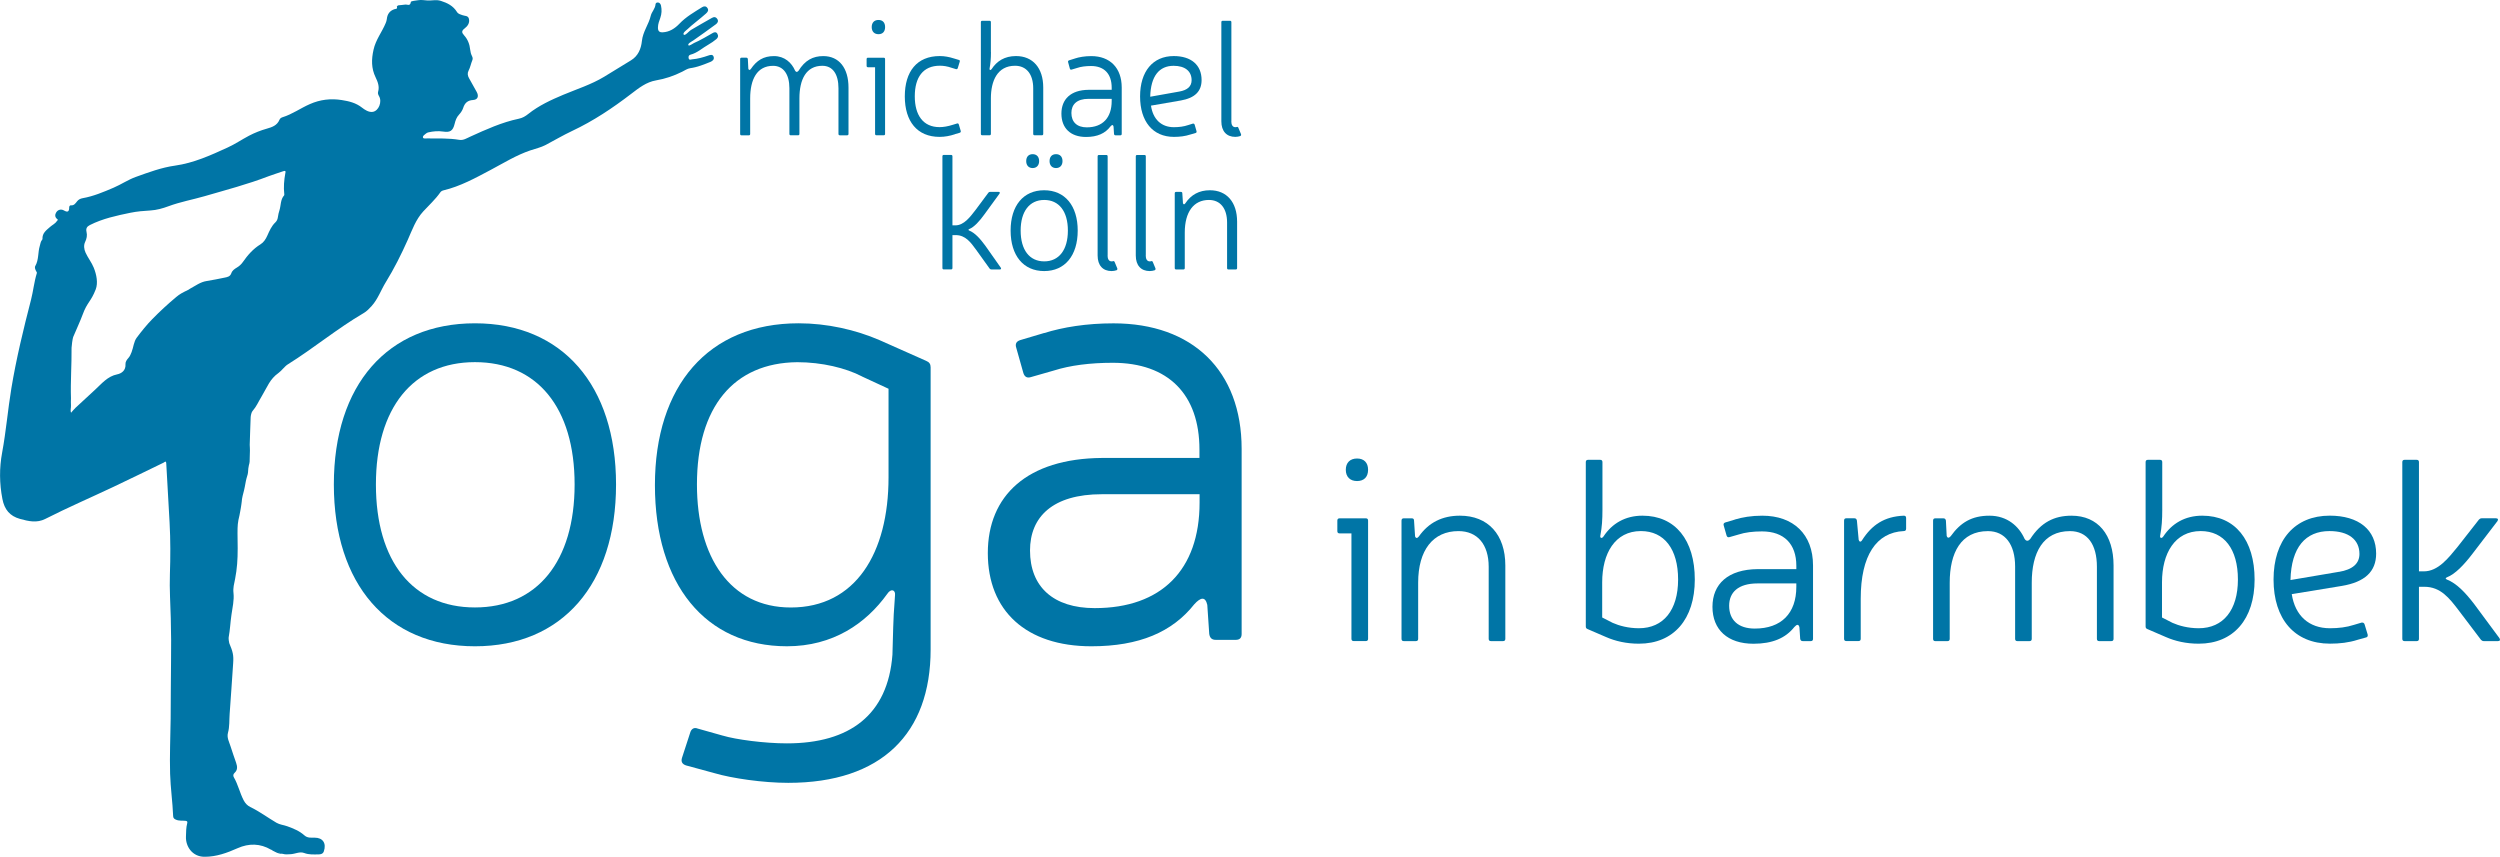 <?xml version="1.0" encoding="utf-8"?>
<!-- Generator: Adobe Illustrator 16.0.3, SVG Export Plug-In . SVG Version: 6.00 Build 0)  -->
<!DOCTYPE svg PUBLIC "-//W3C//DTD SVG 1.1//EN" "http://www.w3.org/Graphics/SVG/1.1/DTD/svg11.dtd">
<svg version="1.1" id="Ebene_1" xmlns="http://www.w3.org/2000/svg" xmlns:xlink="http://www.w3.org/1999/xlink" x="0px" y="0px"
	 width="267.263px" height="91.592px" viewBox="345.915 5.337 267.263 91.592"
	 enable-background="new 345.915 5.337 267.263 91.592" xml:space="preserve">
<g id="a">
</g>
<g id="b">
</g>
<g id="c">
</g>
<g id="d">
</g>
<g id="e">
</g>
<g id="f">
</g>
<g id="g">
</g>
<g id="h">
</g>
<g id="i">
</g>
<g id="j">
</g>
<g id="k">
</g>
<g id="l">
</g>
<g id="m">
</g>
<g id="n">
</g>
<g id="o">
</g>
<g id="p">
</g>
<g id="q">
</g>
<g id="r">
</g>
<g id="s">
</g>
<g id="t">
</g>
<g id="u">
</g>
<g id="v">
	<g id="w">
		<g>
			<path fill="#0075A6" d="M492.17,73.627c0,0.162-0.081,0.244-0.244,0.244h-1.291c-0.163,0-0.244-0.082-0.244-0.244V62.36h-1.264
				c-0.163,0-0.244-0.081-0.244-0.245v-1.123c0-0.162,0.081-0.244,0.244-0.244h2.799c0.163,0,0.244,0.082,0.244,0.244v12.639V73.627
				z M492.17,55.559c0,0.77-0.439,1.205-1.178,1.205c-0.737,0-1.204-0.439-1.204-1.205s0.467-1.205,1.204-1.205
				C491.73,54.354,492.17,54.793,492.17,55.559z"/>
			<path fill="#0075A6" d="M497.188,62.659c0.081,0.245,0.244,0.245,0.412,0.026c1.041-1.48,2.495-2.219,4.388-2.219
				c3.017,0,4.854,2.029,4.854,5.321v7.843c0,0.164-0.081,0.245-0.244,0.245h-1.291c-0.163,0-0.244-0.081-0.244-0.245v-7.702
				c0-2.387-1.205-3.813-3.233-3.813c-2.713,0-4.307,2.029-4.307,5.512v6.004c0,0.164-0.081,0.245-0.244,0.245h-1.291
				c-0.163,0-0.244-0.081-0.244-0.245V60.992c0-0.162,0.081-0.244,0.244-0.244h0.852c0.163,0,0.244,0.082,0.244,0.244l0.109,1.672
				L497.188,62.659z"/>
			<path fill="#0075A6" d="M517.226,59.779c0,1.123-0.055,1.92-0.218,2.771c-0.081,0.303,0.136,0.412,0.331,0.135
				c0.905-1.371,2.305-2.219,4.166-2.219c3.51,0,5.593,2.604,5.593,6.829c0,4.226-2.246,6.856-5.978,6.856
				c-1.345,0-2.522-0.276-3.51-0.711l-1.975-0.852c-0.136-0.055-0.19-0.136-0.19-0.276V54.738c0-0.162,0.082-0.244,0.245-0.244h1.29
				c0.163,0,0.245,0.082,0.245,0.244v5.045V59.779z M518.321,71.924c0.684,0.304,1.671,0.575,2.799,0.575
				c2.631,0,4.193-1.946,4.193-5.208c0-3.26-1.481-5.18-3.977-5.18c-2.771,0-4.139,2.387-4.139,5.484v3.754L518.321,71.924z"/>
			<path fill="#0075A6" d="M531.372,60.879c0.797-0.244,1.784-0.412,2.935-0.412c3.347,0,5.43,2.002,5.43,5.321v7.843
				c0,0.164-0.082,0.245-0.245,0.245h-0.851c-0.163,0-0.245-0.081-0.276-0.245l-0.082-1.231c-0.081-0.357-0.276-0.331-0.548-0.026
				c-0.933,1.177-2.332,1.783-4.36,1.783c-2.771,0-4.389-1.508-4.389-3.948s1.671-4.003,4.827-4.03h4.14V65.82
				c0-2.332-1.318-3.673-3.673-3.673c-0.96,0-1.812,0.108-2.495,0.331l-0.96,0.275c-0.163,0.055-0.276,0-0.33-0.162l-0.304-1.069
				c-0.055-0.163,0-0.276,0.163-0.331l1.014-0.303L531.372,60.879z M533.813,67.708c-2.083,0-3.043,0.96-3.043,2.387
				c0,1.535,0.987,2.44,2.74,2.44c2.825,0,4.442-1.616,4.442-4.469v-0.358H533.813L533.813,67.708z"/>
			<path fill="#0075A6" d="M549.685,61.867c0,0.162-0.081,0.244-0.244,0.244c-2.935,0.136-4.605,2.604-4.605,7.236v4.279
				c0,0.162-0.081,0.244-0.244,0.244H543.3c-0.163,0-0.244-0.082-0.244-0.244V60.988c0-0.163,0.081-0.244,0.244-0.244h0.852
				c0.163,0,0.244,0.081,0.276,0.244l0.189,2.056c0.055,0.218,0.218,0.276,0.358,0.054c1.041-1.643,2.386-2.549,4.47-2.631
				c0.162,0,0.244,0.082,0.244,0.245v1.149L549.685,61.867z"/>
			<path fill="#0075A6" d="M554.019,62.604c0.081,0.276,0.244,0.276,0.439,0.055c1.041-1.454,2.246-2.192,4.139-2.192
				s3.151,1.123,3.754,2.469c0.19,0.303,0.412,0.244,0.603,0.027c1.15-1.785,2.576-2.496,4.415-2.496
				c2.825,0,4.497,2.029,4.497,5.321v7.843c0,0.164-0.082,0.245-0.245,0.245h-1.29c-0.163,0-0.245-0.081-0.245-0.245v-7.702
				c0-2.387-1.015-3.813-2.88-3.813c-2.88,0-4.085,2.305-4.085,5.512v6.004c0,0.164-0.081,0.245-0.244,0.245h-1.291
				c-0.163,0-0.244-0.081-0.244-0.245v-7.729c0-2.359-1.068-3.786-2.907-3.786c-2.88,0-4.085,2.305-4.085,5.512v6.004
				c0,0.164-0.081,0.245-0.244,0.245h-1.291c-0.163,0-0.244-0.081-0.244-0.245V60.992c0-0.162,0.081-0.244,0.244-0.244h0.852
				c0.163,0,0.245,0.082,0.276,0.244l0.082,1.617L554.019,62.604z"/>
			<path fill="#0075A6" d="M577.072,59.779c0,1.123-0.055,1.92-0.217,2.771c-0.082,0.303,0.136,0.412,0.33,0.135
				c0.906-1.371,2.305-2.219,4.166-2.219c3.51,0,5.593,2.604,5.593,6.829c0,4.226-2.246,6.856-5.978,6.856
				c-1.345,0-2.522-0.276-3.51-0.711l-1.974-0.852c-0.137-0.055-0.19-0.136-0.19-0.276V54.738c0-0.162,0.081-0.244,0.244-0.244
				h1.291c0.163,0,0.244,0.082,0.244,0.244v5.045V59.779z M578.168,71.924c0.684,0.304,1.671,0.575,2.799,0.575
				c2.631,0,4.193-1.946,4.193-5.208c0-3.26-1.48-5.18-3.976-5.18c-2.771,0-4.14,2.387-4.14,5.484v3.754L578.168,71.924
				L578.168,71.924z"/>
			<path fill="#0075A6" d="M597.962,73.735c-0.96,0.304-1.92,0.412-2.962,0.412c-3.785,0-6.031-2.631-6.031-6.856
				c0-4.225,2.277-6.828,6.004-6.828c3.098,0,4.964,1.508,4.964,4.057c0,1.921-1.205,3.044-3.673,3.456l-5.348,0.878
				c0.357,2.305,1.838,3.646,4.084,3.646c0.934,0,1.784-0.108,2.55-0.357l0.824-0.245c0.163-0.027,0.276,0.027,0.33,0.191
				l0.331,1.096c0.027,0.162-0.027,0.275-0.19,0.303l-0.878,0.244L597.962,73.735z M595.96,66.473
				c1.454-0.245,2.192-0.879,2.192-1.921c0-1.535-1.178-2.44-3.206-2.44c-2.55,0-4.085,1.725-4.167,5.234l5.181-0.879V66.473z"/>
			<path fill="#0075A6" d="M613.123,73.572c0.108,0.163,0.054,0.304-0.163,0.304h-1.508c-0.136,0-0.218-0.055-0.304-0.136
				l-2.387-3.152c-0.987-1.29-1.92-2.521-3.672-2.521h-0.575v5.564c0,0.164-0.082,0.245-0.245,0.245h-1.29
				c-0.163,0-0.245-0.081-0.245-0.245V54.738c0-0.162,0.082-0.244,0.245-0.244h1.29c0.163,0,0.245,0.082,0.245,0.244v11.68h0.521
				c1.535,0,2.631-1.427,3.618-2.631l2.277-2.908c0.082-0.081,0.163-0.135,0.304-0.135h1.508c0.218,0,0.276,0.135,0.163,0.303
				l-2.686,3.51c-0.878,1.15-1.838,2.164-2.712,2.495c-0.163,0.081-0.19,0.163,0,0.244c1.041,0.412,1.947,1.372,2.88,2.577
				l2.739,3.699H613.123z"/>
		</g>
	</g>
	<g>
		<path fill="#0075A6" d="M425.915,12.684c0.05,0.172,0.149,0.172,0.263,0.036c0.625-0.919,1.35-1.386,2.481-1.386
			c1.133,0,1.894,0.711,2.256,1.558c0.113,0.19,0.244,0.154,0.362,0.018c0.692-1.127,1.544-1.576,2.648-1.576
			c1.694,0,2.699,1.282,2.699,3.36v4.954c0,0.104-0.05,0.154-0.149,0.154h-0.774c-0.1,0-0.149-0.05-0.149-0.154v-4.868
			c0-1.508-0.606-2.409-1.726-2.409c-1.725,0-2.449,1.454-2.449,3.482v3.794c0,0.104-0.05,0.154-0.149,0.154h-0.774
			c-0.1,0-0.149-0.05-0.149-0.154v-4.881c0-1.49-0.644-2.391-1.744-2.391c-1.725,0-2.449,1.454-2.449,3.482v3.795
			c0,0.104-0.05,0.154-0.149,0.154h-0.774c-0.1,0-0.149-0.05-0.149-0.154v-7.993c0-0.104,0.05-0.154,0.149-0.154h0.512
			c0.1,0,0.149,0.055,0.163,0.154l0.05,1.023H425.915z"/>
		<path fill="#0075A6" d="M440.537,19.644c0,0.104-0.05,0.154-0.149,0.154h-0.774c-0.1,0-0.149-0.05-0.149-0.154v-7.119h-0.756
			c-0.1,0-0.149-0.05-0.149-0.154v-0.711c0-0.104,0.05-0.154,0.149-0.154h1.676c0.1,0,0.149,0.055,0.149,0.154v7.983H440.537z
			 M440.537,8.232c0,0.485-0.263,0.761-0.706,0.761s-0.725-0.276-0.725-0.761c0-0.484,0.281-0.761,0.725-0.761
			C440.275,7.472,440.537,7.748,440.537,8.232z"/>
		<path fill="#0075A6" d="M447.986,19.694c-0.525,0.172-1.068,0.276-1.625,0.276c-2.4,0-3.718-1.662-3.718-4.329
			c0-2.667,1.3-4.311,3.731-4.311c0.512,0,0.986,0.086,1.53,0.258l0.512,0.154c0.1,0.018,0.131,0.086,0.1,0.19l-0.213,0.693
			c-0.032,0.086-0.1,0.123-0.181,0.104l-0.463-0.14c-0.475-0.172-0.905-0.227-1.268-0.227c-1.807,0-2.681,1.246-2.681,3.274
			c0,2.029,0.905,3.292,2.649,3.292c0.412,0,0.905-0.086,1.399-0.245l0.462-0.141c0.1-0.036,0.162,0,0.199,0.104l0.199,0.675
			c0.031,0.104,0,0.172-0.1,0.208l-0.525,0.154L447.986,19.694z"/>
		<path fill="#0075A6" d="M451.854,10.9c0,0.711-0.05,1.227-0.149,1.766c-0.031,0.154,0.082,0.226,0.213,0.068
			c0.558-0.865,1.399-1.404,2.613-1.404c1.807,0,2.912,1.281,2.912,3.36v4.954c0,0.104-0.05,0.154-0.149,0.154h-0.774
			c-0.1,0-0.149-0.05-0.149-0.154v-4.868c0-1.508-0.725-2.409-1.943-2.409c-1.893,0-2.581,1.625-2.581,3.482v3.795
			c0,0.104-0.05,0.154-0.149,0.154h-0.774c-0.1,0-0.149-0.05-0.149-0.154V7.712c0-0.104,0.05-0.154,0.149-0.154h0.774
			c0.1,0,0.149,0.05,0.149,0.154V10.9H451.854z"/>
		<path fill="#0075A6" d="M460.815,11.593c0.476-0.154,1.069-0.258,1.762-0.258c2.006,0,3.256,1.264,3.256,3.36v4.954
			c0,0.104-0.05,0.154-0.149,0.154h-0.512c-0.1,0-0.149-0.05-0.163-0.154l-0.05-0.779c-0.05-0.227-0.163-0.208-0.33-0.018
			c-0.558,0.743-1.399,1.127-2.613,1.127c-1.662,0-2.631-0.951-2.631-2.495c0-1.544,1.005-2.527,2.894-2.545h2.481v-0.226
			c0-1.472-0.788-2.319-2.205-2.319c-0.575,0-1.087,0.068-1.494,0.208l-0.575,0.172c-0.1,0.036-0.163,0-0.199-0.104l-0.182-0.675
			c-0.031-0.104,0-0.172,0.1-0.208l0.607-0.19L460.815,11.593z M462.278,15.904c-1.25,0-1.825,0.606-1.825,1.508
			c0,0.969,0.594,1.54,1.644,1.54c1.694,0,2.663-1.023,2.663-2.821v-0.226H462.278z"/>
		<path fill="#0075A6" d="M473.188,19.712c-0.575,0.19-1.15,0.258-1.775,0.258c-2.269,0-3.618-1.662-3.618-4.329
			c0-2.667,1.363-4.311,3.6-4.311c1.856,0,2.976,0.951,2.976,2.563c0,1.213-0.725,1.92-2.205,2.183l-3.206,0.553
			c0.212,1.453,1.1,2.305,2.449,2.305c0.558,0,1.069-0.068,1.531-0.227l0.493-0.154c0.1-0.018,0.163,0.018,0.199,0.122l0.199,0.693
			c0.019,0.104-0.018,0.172-0.113,0.19l-0.525,0.154H473.188z M471.987,15.125c0.869-0.154,1.317-0.552,1.317-1.213
			c0-0.969-0.706-1.54-1.925-1.54c-1.53,0-2.449,1.091-2.499,3.306L471.987,15.125z"/>
		<path fill="#0075A6" d="M477.548,18.308c0,0.38,0.149,0.625,0.426,0.625c0.05,0,0.1,0,0.149-0.018
			c0.081-0.036,0.149,0,0.181,0.086l0.281,0.675c0.031,0.086,0,0.172-0.082,0.208c-0.163,0.05-0.344,0.086-0.524,0.086
			c-0.938,0-1.495-0.607-1.495-1.662V7.712c0-0.104,0.05-0.154,0.149-0.154h0.774c0.1,0,0.149,0.05,0.149,0.154v10.596H477.548z"/>
	</g>
	<g>
		<path fill="#0075A6" d="M452.904,33.954c0.063,0.104,0.032,0.19-0.1,0.19h-0.905c-0.082,0-0.132-0.036-0.182-0.086l-1.431-1.993
			c-0.593-0.815-1.15-1.594-2.205-1.594h-0.345v3.514c0,0.104-0.05,0.154-0.149,0.154h-0.774c-0.1,0-0.149-0.05-0.149-0.154V22.053
			c0-0.104,0.05-0.154,0.149-0.154h0.774c0.1,0,0.149,0.05,0.149,0.154v7.376h0.313c0.92,0,1.581-0.901,2.169-1.662l1.363-1.834
			c0.05-0.055,0.1-0.086,0.182-0.086h0.905c0.132,0,0.163,0.086,0.1,0.19l-1.612,2.214c-0.525,0.729-1.1,1.368-1.63,1.576
			c-0.1,0.054-0.113,0.104,0,0.154c0.625,0.258,1.168,0.865,1.726,1.625l1.644,2.337L452.904,33.954z"/>
		<path fill="#0075A6" d="M461.128,29.987c0,2.667-1.363,4.329-3.586,4.329c-2.224,0-3.587-1.662-3.587-4.329
			c0-2.667,1.363-4.311,3.587-4.311C459.765,25.676,461.128,27.338,461.128,29.987z M455.028,29.987
			c0,2.061,0.938,3.292,2.518,3.292c1.581,0,2.531-1.227,2.531-3.292s-0.955-3.274-2.531-3.274
			C455.971,26.713,455.028,27.94,455.028,29.987z M457.003,22.561c0,0.466-0.281,0.743-0.693,0.743s-0.688-0.276-0.688-0.743
			c0-0.467,0.263-0.743,0.688-0.743S457.003,22.094,457.003,22.561z M459.502,22.561c0,0.466-0.28,0.743-0.692,0.743
			s-0.692-0.276-0.692-0.743c0-0.467,0.262-0.743,0.692-0.743C459.239,21.818,459.502,22.094,459.502,22.561z"/>
		<path fill="#0075A6" d="M464.32,32.654c0,0.38,0.149,0.625,0.426,0.625c0.05,0,0.1,0,0.149-0.018c0.082-0.036,0.149,0,0.182,0.086
			l0.28,0.674c0.032,0.086,0,0.172-0.081,0.208c-0.163,0.05-0.345,0.086-0.525,0.086c-0.938,0-1.495-0.607-1.495-1.662V22.058
			c0-0.104,0.051-0.154,0.15-0.154h0.773c0.1,0,0.15,0.05,0.15,0.154v10.597H464.32z"/>
		<path fill="#0075A6" d="M468.4,32.654c0,0.38,0.149,0.625,0.426,0.625c0.05,0,0.1,0,0.149-0.018c0.082-0.036,0.149,0,0.182,0.086
			l0.28,0.674c0.032,0.086,0,0.172-0.081,0.208c-0.163,0.05-0.345,0.086-0.525,0.086c-0.938,0-1.495-0.607-1.495-1.662V22.058
			c0-0.104,0.051-0.154,0.15-0.154h0.773c0.1,0,0.149,0.05,0.149,0.154v10.597H468.4z"/>
		<path fill="#0075A6" d="M472.381,27.062c0.05,0.154,0.149,0.154,0.245,0.018c0.624-0.933,1.494-1.404,2.631-1.404
			c1.812,0,2.911,1.282,2.911,3.36v4.954c0,0.104-0.05,0.154-0.149,0.154h-0.774c-0.1,0-0.149-0.05-0.149-0.154v-4.868
			c0-1.508-0.725-2.409-1.942-2.409c-1.63,0-2.581,1.282-2.581,3.482v3.794c0,0.104-0.05,0.154-0.149,0.154h-0.774
			c-0.1,0-0.149-0.05-0.149-0.154v-7.983c0-0.104,0.05-0.154,0.149-0.154h0.512c0.1,0,0.149,0.054,0.149,0.154l0.068,1.055H472.381z
			"/>
	</g>
	<g id="x">
		<g>
			<path fill="#0075A6" d="M411.773,57.13c0,10.655-5.742,17.298-15.084,17.298c-9.342,0-15.084-6.643-15.084-17.298
				s5.742-17.23,15.084-17.23C406.031,39.899,411.773,46.542,411.773,57.13z M386.102,57.13c0,8.232,3.944,13.146,10.587,13.146
				s10.655-4.913,10.655-13.146s-4.012-13.078-10.655-13.078S386.102,48.965,386.102,57.13z"/>
			<path fill="#0075A6" d="M423.189,83.979c1.386,0.416,4.429,0.828,6.852,0.828c6.711,0,10.795-3.043,11.28-9.477
				c0.14-5.398,0.14-4.013,0.276-6.367c0.067-0.553-0.417-0.762-0.829-0.141c-2.282,3.184-5.814,5.605-10.724,5.605
				c-8.717,0-14.115-6.643-14.115-17.23c0-10.587,5.674-17.298,15.361-17.298c3.043,0,6.09,0.693,8.648,1.798l4.981,2.214
				c0.345,0.141,0.484,0.344,0.484,0.693v30.168c0,8.993-5.257,14.255-15.224,14.255c-2.699,0-6.019-0.484-7.889-1.037l-3.043-0.828
				c-0.417-0.141-0.552-0.416-0.417-0.828l0.901-2.768c0.14-0.344,0.417-0.484,0.761-0.344l2.699,0.76L423.189,83.979z
				 M438.065,45.578c-1.73-0.901-4.289-1.521-6.92-1.521c-6.778,0.068-10.723,4.773-10.723,13.078
				c0,7.748,3.528,13.146,10.035,13.146c6.92,0,10.447-5.814,10.447-13.907v-9.477l-2.835-1.313L438.065,45.578z"/>
			<path fill="#0075A6" d="M457.551,40.941c2.006-0.625,4.496-1.037,7.403-1.037c8.441,0,13.698,5.049,13.698,13.422v19.789
				c0,0.416-0.208,0.625-0.624,0.625h-2.146c-0.417,0-0.625-0.209-0.693-0.625L474.98,70c-0.208-0.902-0.693-0.829-1.386-0.068
				c-2.354,2.975-5.883,4.496-11.004,4.496c-6.987,0-11.072-3.803-11.072-9.962s4.221-10.103,12.177-10.171h10.447v-0.9
				c0-5.883-3.319-9.274-9.27-9.274c-2.423,0-4.564,0.276-6.299,0.829l-2.423,0.693c-0.417,0.14-0.692,0-0.829-0.417l-0.761-2.699
				c-0.14-0.417,0-0.693,0.417-0.829l2.559-0.761L457.551,40.941z M463.709,58.172c-5.257,0-7.68,2.422-7.68,6.018
				c0,3.877,2.49,6.158,6.919,6.158c7.128,0,11.208-4.084,11.208-11.279v-0.901h-10.447V58.172z"/>
		</g>
	</g>
</g>
<g id="y">
</g>
<g id="a_x60_">
</g>
<g id="aa">
</g>
<g id="ab">
</g>
<g id="ac">
</g>
<g id="ad">
</g>
<g id="ae">
</g>
<g id="af">
</g>
<g id="ag">
</g>
<g id="ah">
	<g>
		<path fill="#0075A6" d="M374.895,96.169c0.493-0.067,0.824,0.372,1.268,0.448C375.682,96.645,375.293,96.4,374.895,96.169z"/>
		<path fill="#0075A6" d="M422.601,8.925c-0.141-0.194-0.33-0.163-0.517-0.045c-0.162,0.104-1.521,0.883-1.974,1.055
			c-0.126,0.05-0.516,0.354-0.593,0.249c-0.136-0.172,0.326-0.398,0.512-0.521c0.39-0.263,2.069-1.463,2.428-1.739
			c0.172-0.131,0.294-0.326,0.14-0.557c-0.149-0.227-0.349-0.245-0.57-0.118c-0.725,0.421-1.458,0.815-2.255,1.299
			c-0.208,0.127-0.629,0.657-0.766,0.489c-0.145-0.181,0.335-0.507,0.417-0.589c0.371-0.38,1.399-1.146,1.965-1.662
			c0.177-0.159,0.317-0.34,0.159-0.584c-0.149-0.23-0.376-0.222-0.575-0.095c-0.843,0.53-1.712,1.019-2.423,1.766
			c-0.489,0.512-1.073,0.892-1.807,0.919c-0.367,0.014-0.498-0.167-0.489-0.525c0.004-0.367,0.136-0.693,0.253-1.023
			c0.149-0.431,0.172-0.865,0.073-1.309c-0.041-0.172-0.136-0.308-0.308-0.331c-0.127-0.018-0.267,0.045-0.276,0.186
			c-0.032,0.48-0.412,0.815-0.507,1.218c-0.222,0.947-0.847,1.708-0.951,2.717c-0.086,0.815-0.394,1.599-1.177,2.069
			c-0.96,0.575-1.902,1.177-2.862,1.752c-1.385,0.833-2.907,1.313-4.379,1.929c-1.309,0.552-2.595,1.141-3.727,2.042
			c-0.308,0.245-0.603,0.426-1.01,0.512c-1.82,0.381-3.519,1.155-5.212,1.925c-0.353,0.159-0.725,0.408-1.146,0.335
			c-1.141-0.194-2.287-0.14-3.437-0.154c-0.163,0-0.412,0.054-0.453-0.095c-0.054-0.181,0.177-0.303,0.313-0.421
			c0.073-0.063,0.167-0.113,0.258-0.131c0.521-0.118,1.055-0.167,1.581-0.086c0.733,0.113,1.046-0.059,1.231-0.829
			c0.091-0.371,0.204-0.697,0.476-0.987c0.172-0.186,0.353-0.448,0.43-0.688c0.181-0.575,0.498-0.833,1.069-0.87
			c0.493-0.032,0.638-0.394,0.385-0.86c-0.267-0.498-0.543-0.987-0.824-1.476c-0.149-0.258-0.186-0.539-0.05-0.792
			c0.19-0.362,0.253-0.761,0.408-1.132c0.059-0.145,0.041-0.276-0.037-0.43c-0.104-0.208-0.172-0.453-0.194-0.684
			c-0.059-0.593-0.263-1.109-0.647-1.535c-0.272-0.299-0.299-0.48,0.068-0.756c0.285-0.217,0.552-0.566,0.444-1.01
			c-0.086-0.367-0.439-0.294-0.693-0.394c-0.204-0.082-0.444-0.113-0.584-0.339c-0.407-0.661-1.023-0.965-1.721-1.187
			c-0.494-0.159-0.964-0.018-1.444-0.045c-0.335-0.022-0.666-0.086-0.997-0.027c-0.271,0.045-0.751,0.081-0.77,0.186
			c-0.073,0.507-0.398,0.24-0.607,0.281c-0.231,0.045-0.476,0.041-0.711,0.077c-0.068,0.009-0.19,0.113-0.181,0.131
			c0.104,0.29-0.136,0.245-0.258,0.286c-0.493,0.163-0.756,0.516-0.811,1.046c-0.018,0.154-0.059,0.29-0.118,0.43
			c-0.398,0.969-1.069,1.784-1.304,2.857c-0.231,1.032-0.245,1.983,0.217,2.939c0.231,0.48,0.439,0.987,0.272,1.558
			c-0.05,0.167,0.018,0.322,0.1,0.466c0.353,0.598-0.032,1.59-0.688,1.68c-0.417,0.059-0.851-0.235-1.118-0.444
			c-0.67-0.53-1.404-0.697-2.169-0.819c-1.173-0.19-2.31-0.059-3.419,0.43c-0.996,0.435-1.893,1.091-2.934,1.408
			c-0.131,0.041-0.258,0.131-0.308,0.253c-0.263,0.639-0.811,0.806-1.372,0.969c-0.652,0.186-1.277,0.43-1.884,0.747
			c-0.774,0.408-1.503,0.906-2.3,1.268c-1.816,0.833-3.623,1.653-5.62,1.934c-1.44,0.199-2.816,0.715-4.193,1.209
			c-0.829,0.299-1.567,0.806-2.373,1.15c-1.078,0.462-2.16,0.919-3.315,1.123c-0.235,0.041-0.439,0.145-0.588,0.335
			c-0.177,0.227-0.326,0.462-0.661,0.426c-0.091-0.009-0.181,0.09-0.181,0.204c0,0.48-0.154,0.58-0.571,0.34
			c-0.276-0.159-0.616-0.095-0.806,0.194c-0.154,0.231-0.181,0.53,0.1,0.734c0.141,0.1,0.009,0.136-0.031,0.195
			c-0.181,0.299-0.499,0.425-0.738,0.643c-0.385,0.344-0.847,0.647-0.811,1.291c0,0.032-0.027,0.072-0.05,0.1
			c-0.154,0.181-0.167,0.412-0.235,0.629c-0.218,0.707-0.095,1.49-0.485,2.16c-0.09,0.154,0,0.367,0.086,0.539
			c0.036,0.073,0.113,0.127,0.077,0.235c-0.285,0.919-0.376,1.884-0.611,2.808c-0.811,3.143-1.581,6.299-2.11,9.505
			c-0.375,2.273-0.562,4.578-0.982,6.843c-0.313,1.684-0.294,3.318,0.027,4.977c0.217,1.118,0.779,1.82,1.884,2.128
			c0.923,0.253,1.797,0.458,2.699,0c2.4-1.218,4.863-2.282,7.291-3.429c1.798-0.846,3.578-1.729,5.366-2.59
			c0.082-0.041,0.258-0.262,0.276,0.086c0.113,2.115,0.24,4.23,0.357,6.345c0.1,1.839,0.095,3.677,0.032,5.521
			c-0.054,1.57,0.055,3.138,0.095,4.705c0.041,1.543,0.05,3.088,0.027,4.632c-0.032,2.028-0.018,4.062-0.041,6.091
			c-0.022,1.961-0.118,3.917-0.059,5.883c0.045,1.521,0.267,3.024,0.326,4.541c0.009,0.213,0.136,0.299,0.308,0.371
			c0.326,0.141,0.666,0.082,1.001,0.118c0.163,0.019,0.245,0.06,0.195,0.254c-0.127,0.471-0.118,0.95-0.136,1.436
			c-0.041,1.05,0.679,2.159,1.997,2.155c1.259,0,2.396-0.416,3.528-0.92c1.205-0.533,2.409-0.52,3.573,0.164
			c0.444,0.076,0.824,0.367,1.268,0.447c0.271,0.082,0.548,0.046,0.824,0.032c0.489-0.022,0.974-0.312,1.454-0.126
			c0.507,0.194,1.019,0.153,1.535,0.148c0.227,0,0.471-0.054,0.562-0.326c0.294-0.864-0.108-1.462-0.978-1.462
			c-0.38,0-0.774,0.05-1.1-0.245c-0.535-0.479-1.168-0.733-1.83-0.973c-0.385-0.141-0.806-0.168-1.159-0.377
			c-0.938-0.552-1.816-1.209-2.799-1.684c-0.29-0.141-0.53-0.377-0.706-0.716c-0.412-0.792-0.598-1.685-1.046-2.454
			c-0.1-0.168-0.077-0.34,0.077-0.48c0.34-0.308,0.299-0.684,0.163-1.078c-0.199-0.584-0.412-1.164-0.593-1.752
			c-0.145-0.471-0.421-0.934-0.276-1.458c0.181-0.657,0.127-1.336,0.177-2.002c0.14-1.807,0.245-3.618,0.376-5.425
			c0.063-0.883-0.032-1.227-0.417-2.155c-0.036-0.087-0.082-0.512-0.063-0.611c0.154-0.833,0.176-1.581,0.299-2.419
			c0.108-0.773,0.303-1.557,0.217-2.332c-0.063-0.543,0.068-0.986,0.172-1.503c0.213-1.091,0.276-2.069,0.276-3.261
			c0-0.426-0.018-1.186-0.018-1.603c0-0.815,0.018-1.173,0.208-1.925c0.023-0.09,0.063-0.354,0.082-0.43
			c0.063-0.29,0.091-0.558,0.127-0.775c0.05-0.271,0.036-0.366,0.063-0.543c0.082-0.498,0.199-0.761,0.303-1.331
			c0.077-0.417,0.123-0.725,0.258-1.155c0.032-0.1,0.072-0.221,0.082-0.366c0.032-0.372,0.027-0.503,0.09-0.752
			c0.041-0.158,0.073-0.245,0.082-0.39c0.032-0.493,0-0.752,0.032-1.199c0.014-0.209-0.027-0.385-0.022-0.607
			c0.022-0.979,0.072-1.951,0.1-2.93c0.004-0.177,0.086-0.539,0.181-0.652c0.476-0.566,0.58-0.905,1.028-1.653
			c0.589-0.978,0.824-1.771,1.78-2.454c0.294-0.208,0.666-0.711,0.964-0.896c2.812-1.757,5.28-3.827,8.138-5.502
			c0.326-0.19,0.588-0.467,0.847-0.752c0.666-0.738,0.992-1.703,1.508-2.541c0.892-1.449,1.653-2.966,2.35-4.528
			c0.471-1.06,0.852-2.165,1.658-3.043c0.616-0.67,1.291-1.277,1.82-2.033c0.068-0.1,0.181-0.177,0.326-0.213
			c1.811-0.43,3.437-1.327,5.081-2.201c1.381-0.734,2.717-1.563,4.203-2.069c0.557-0.19,1.136-0.313,1.667-0.593
			c0.941-0.499,1.865-1.042,2.825-1.495c2.255-1.06,4.32-2.441,6.304-3.962c0.82-0.629,1.635-1.268,2.658-1.44
			c0.982-0.167,1.906-0.48,2.798-0.928c0.281-0.141,0.557-0.335,0.856-0.376c0.761-0.104,1.458-0.389,2.165-0.675
			c0.222-0.09,0.43-0.262,0.339-0.543c-0.095-0.299-0.375-0.199-0.562-0.136c-0.57,0.195-1.146,0.362-1.748,0.408
			c-0.127,0.009-0.303,0.122-0.362-0.113c-0.045-0.186,0.018-0.339,0.195-0.385c0.733-0.186,1.286-0.725,1.929-1.083
			c0.295-0.163,0.575-0.371,0.843-0.584c0.181-0.145,0.24-0.367,0.09-0.571L422.601,8.925z M376.42,23.837
			c-0.136,0.751-0.204,1.503-0.113,2.269c0,0.036,0.004,0.091-0.014,0.113c-0.408,0.453-0.335,1.078-0.507,1.617
			c-0.068,0.213-0.126,0.439-0.154,0.661c-0.027,0.24-0.104,0.448-0.271,0.607c-0.417,0.389-0.639,0.91-0.87,1.426
			c-0.167,0.372-0.385,0.715-0.725,0.924c-0.779,0.476-1.372,1.15-1.893,1.902c-0.177,0.253-0.39,0.439-0.643,0.589
			c-0.24,0.145-0.485,0.308-0.584,0.598c-0.126,0.362-0.412,0.412-0.706,0.471c-0.643,0.127-1.286,0.268-1.938,0.367
			c-0.647,0.095-1.195,0.507-1.771,0.819c-0.063,0.036-0.136,0.095-0.181,0.118c-0.661,0.317-0.915,0.453-1.295,0.77
			c-0.883,0.738-1.739,1.526-2.55,2.354c-0.602,0.611-1.146,1.295-1.666,1.983c-0.331,0.439-0.354,1.042-0.557,1.554
			c-0.091,0.222-0.172,0.439-0.335,0.62c-0.168,0.186-0.335,0.417-0.317,0.666c0.05,0.698-0.457,1.005-0.887,1.091
			c-1.033,0.208-1.653,0.992-2.364,1.644c-0.698,0.643-1.395,1.282-2.088,1.929c-0.172,0.163-0.321,0.353-0.48,0.53
			c-0.104-0.258,0.009-0.521-0.009-0.784c-0.023-0.253,0-0.507,0-0.761c-0.059-1.802,0.082-3.6,0.063-5.397
			c0-0.186,0.109-0.997,0.172-1.15c0.326-0.779,0.77-1.734,1.01-2.391c0.489-1.345,0.883-1.368,1.399-2.699
			c0.263-0.688,0.095-1.567-0.208-2.323c-0.231-0.57-0.62-1.046-0.874-1.603c-0.177-0.385-0.213-0.797-0.054-1.137
			c0.177-0.371,0.245-0.706,0.154-1.091c-0.086-0.357,0.045-0.57,0.354-0.725c1.376-0.697,2.857-1.01,4.342-1.317
			c0.707-0.145,1.427-0.204,2.146-0.245c0.661-0.041,1.304-0.222,1.925-0.453c1.259-0.467,2.572-0.702,3.854-1.073
			c2.296-0.67,4.61-1.272,6.852-2.138c0.507-0.195,1.028-0.339,1.54-0.525c0.199-0.072,0.299-0.072,0.249,0.19H376.42z"/>
	</g>
</g>
</svg>
